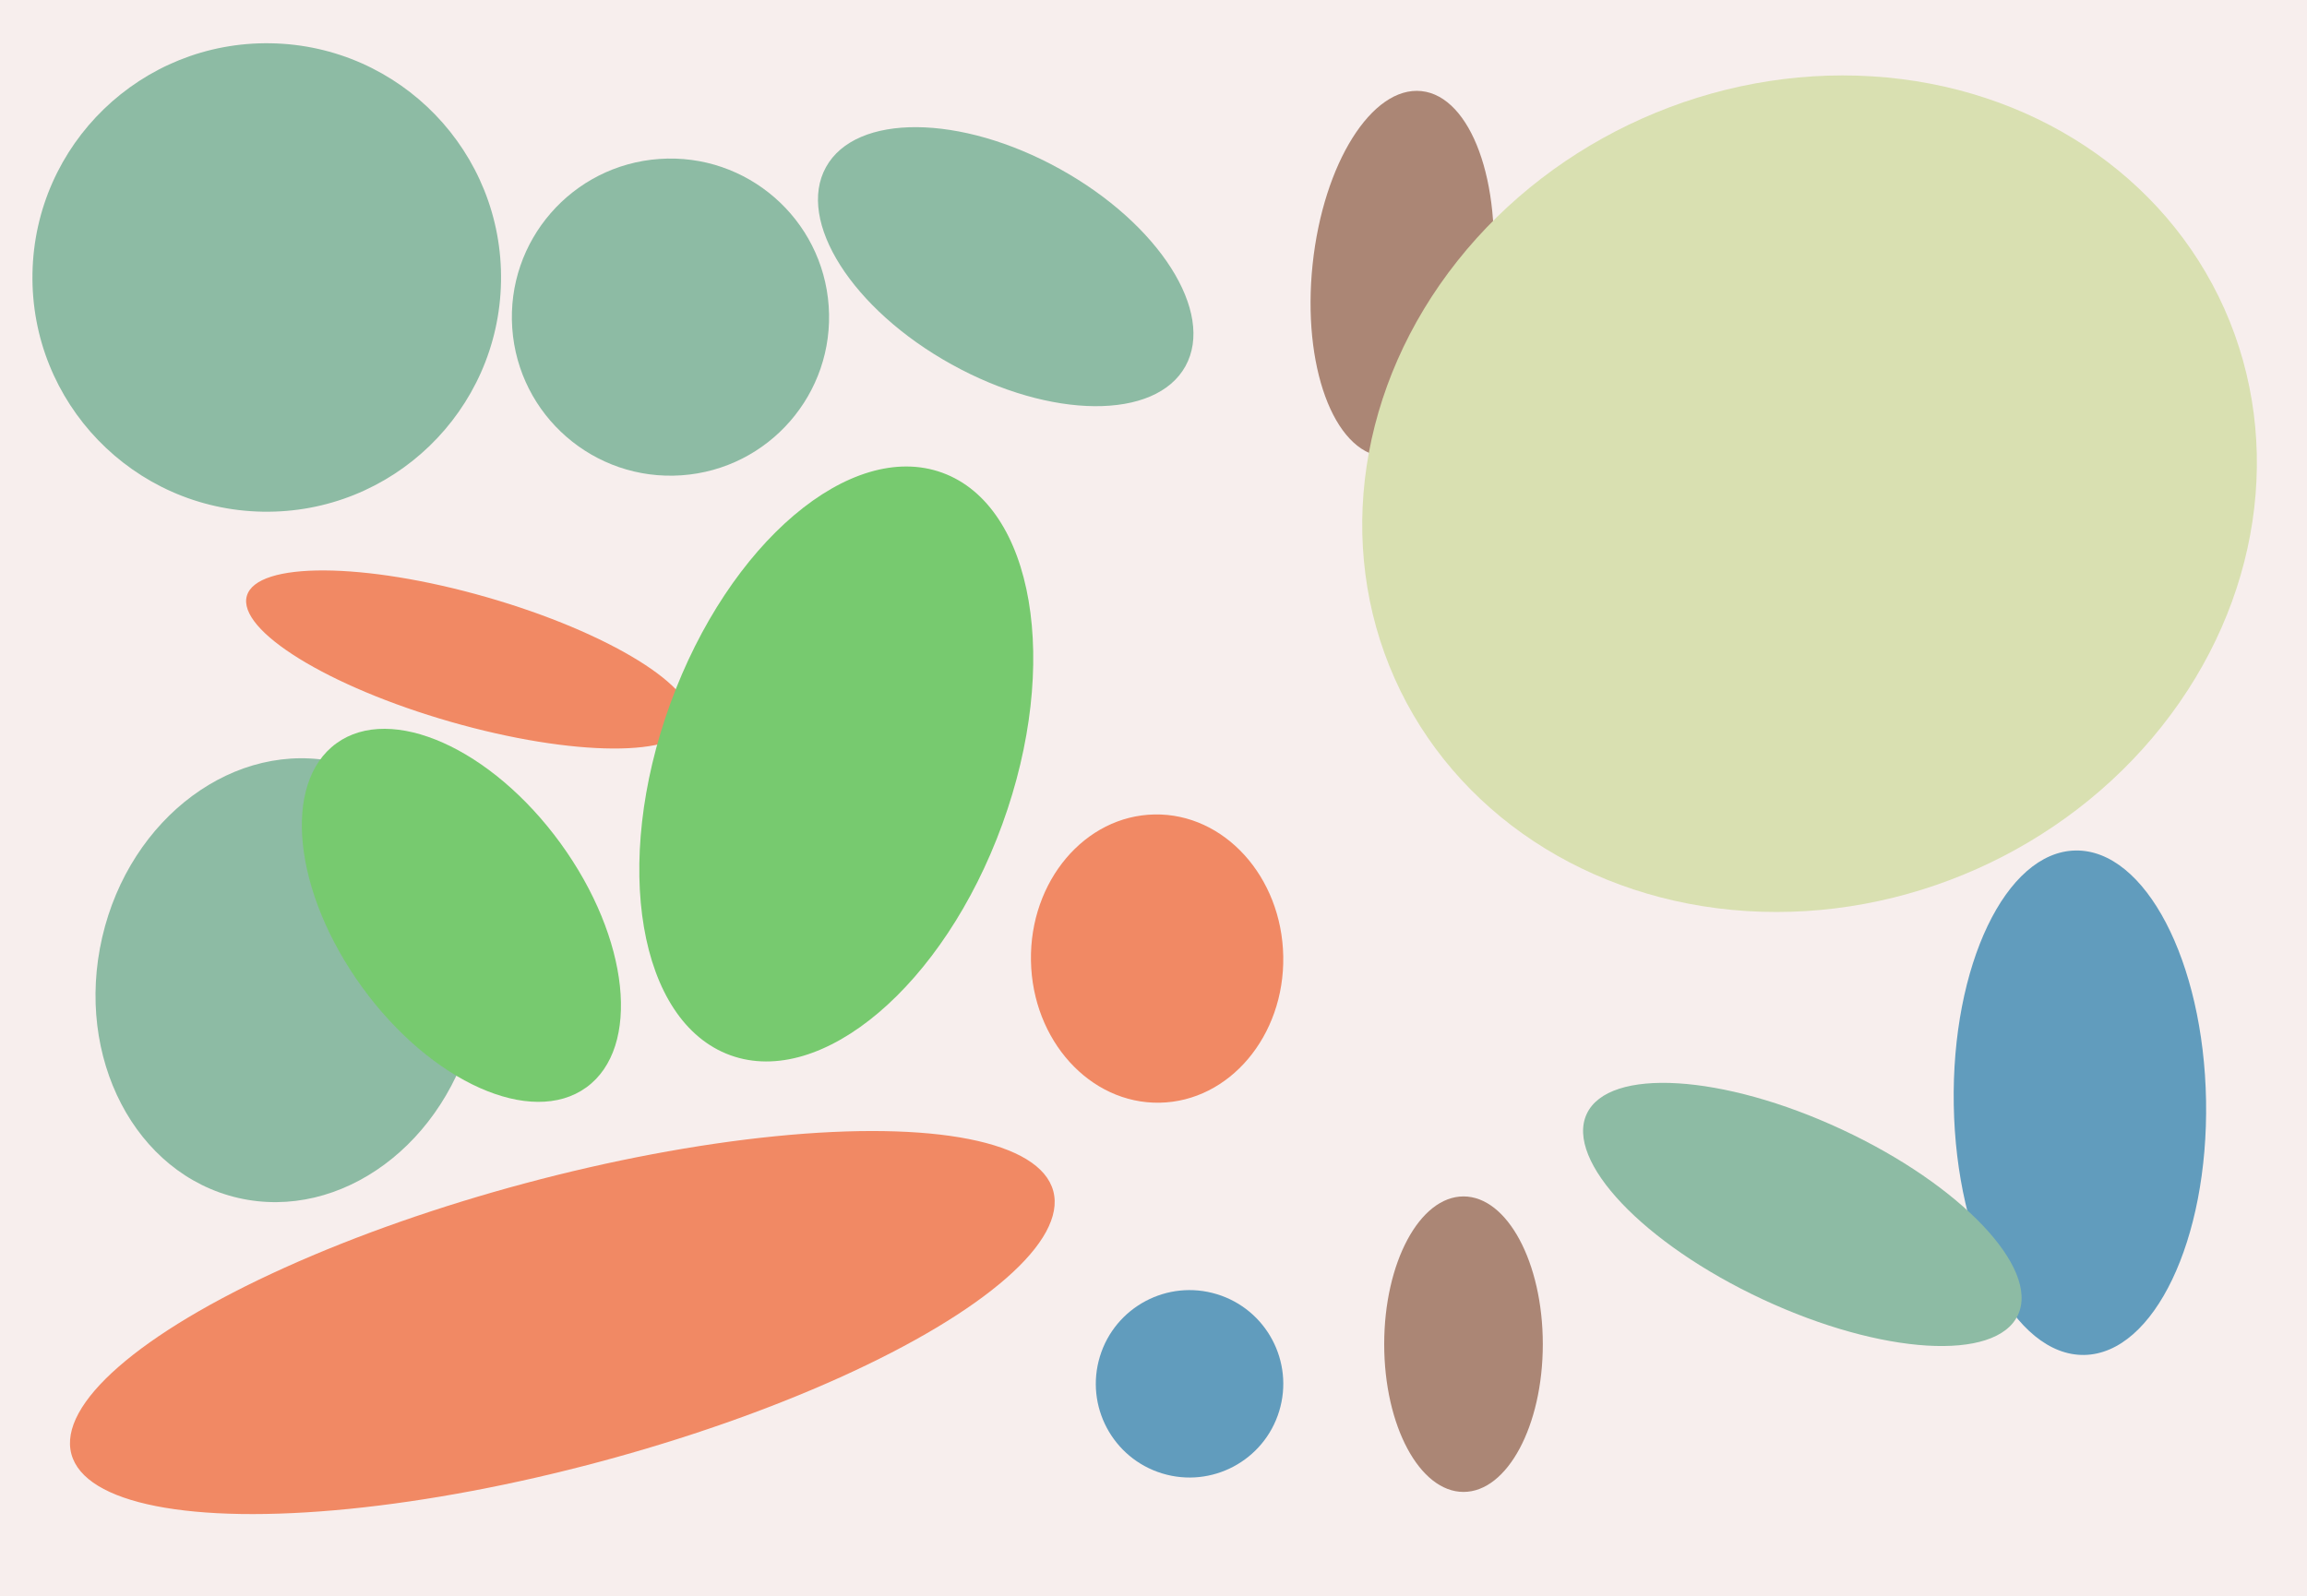 <svg xmlns="http://www.w3.org/2000/svg" width="640px" height="443px">
  <rect width="640" height="443" fill="rgb(247,238,237)"/>
  <ellipse cx="321" cy="266" rx="40" ry="35" transform="rotate(89,321,266)" fill="rgb(241,137,100)"/>
  <ellipse cx="80" cy="272" rx="62" ry="53" transform="rotate(103,80,272)" fill="rgb(141,187,164)"/>
  <ellipse cx="406" cy="373" rx="41" ry="22" transform="rotate(90,406,373)" fill="rgb(171,134,117)"/>
  <ellipse cx="74" cy="77" rx="65" ry="65" transform="rotate(1,74,77)" fill="rgb(141,187,164)"/>
  <ellipse cx="577" cy="306" rx="35" ry="70" transform="rotate(179,577,306)" fill="rgb(97,156,189)"/>
  <ellipse cx="330" cy="384" rx="26" ry="26" transform="rotate(107,330,384)" fill="rgb(97,156,189)"/>
  <ellipse cx="500" cy="337" rx="66" ry="26" transform="rotate(25,500,337)" fill="rgb(141,187,164)"/>
  <ellipse cx="130" cy="183" rx="64" ry="18" transform="rotate(16,130,183)" fill="rgb(241,137,100)"/>
  <ellipse cx="389" cy="76" rx="25" ry="51" transform="rotate(6,389,76)" fill="rgb(171,134,117)"/>
  <ellipse cx="279" cy="74" rx="57" ry="31" transform="rotate(29,279,74)" fill="rgb(141,187,164)"/>
  <ellipse cx="502" cy="137" rx="126" ry="114" transform="rotate(156,502,137)" fill="rgb(217,224,177)"/>
  <ellipse cx="232" cy="212" rx="86" ry="49" transform="rotate(110,232,212)" fill="rgb(119,202,111)"/>
  <ellipse cx="128" cy="254" rx="34" ry="59" transform="rotate(144,128,254)" fill="rgb(119,202,111)"/>
  <ellipse cx="156" cy="367" rx="141" ry="40" transform="rotate(165,156,367)" fill="rgb(241,137,100)"/>
  <ellipse cx="186" cy="88" rx="44" ry="44" transform="rotate(86,186,88)" fill="rgb(141,187,164)"/>
</svg>